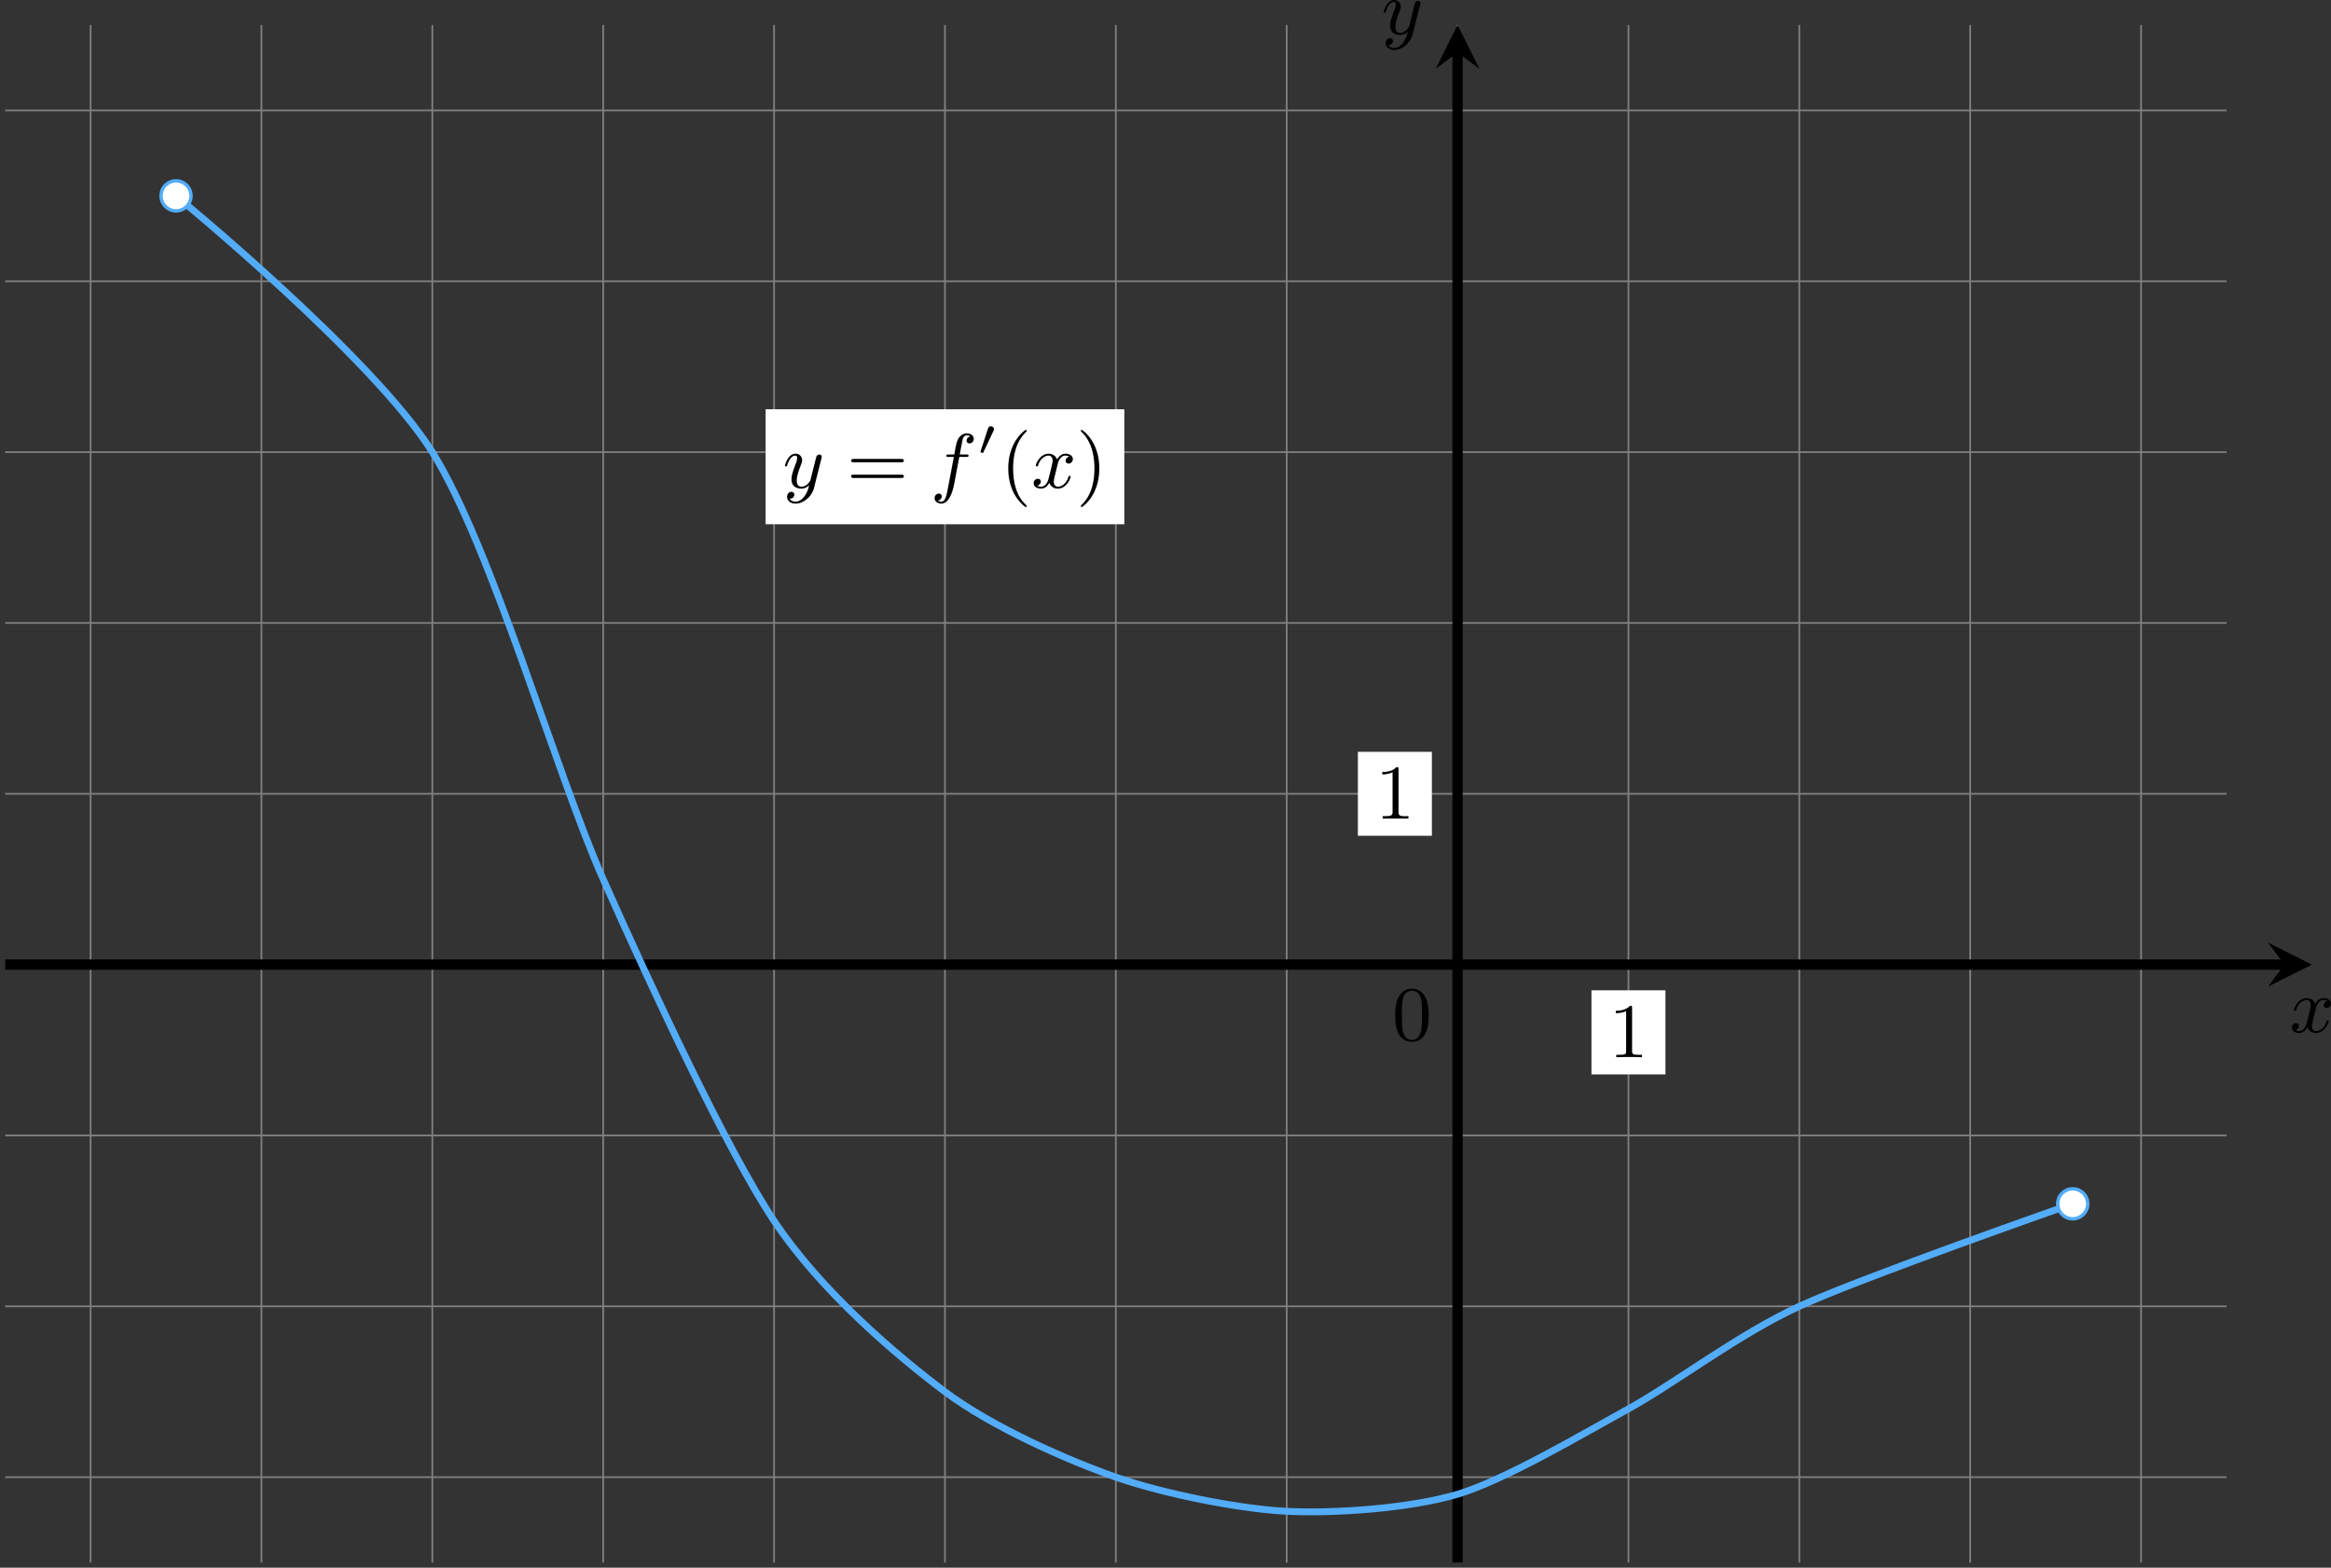 <?xml version='1.0' encoding='UTF-8'?>
<!-- This file was generated by dvisvgm 2.13.3 -->
<svg version='1.1' xmlns='http://www.w3.org/2000/svg' xmlns:xlink='http://www.w3.org/1999/xlink' width='541.376pt' height='364.169pt' viewBox='-.008 319.792 541.376 364.169'>
<rect x="-.008" y="319.792" width="541.376" height="364.169" fill="#333333" stroke="none"/>
<defs>
<path id='g2-49' d='M.834-5.407V-5.129C1.273-5.129 1.587-5.209 2.035-5.362V-.717C2.035-.305 1.695-.287 1.193-.287H.888V-.009H3.873V-.287C3.757-.287 3.613-.278 3.47-.278C2.995-.278 2.726-.314 2.726-.717V-5.819C2.726-5.927 2.69-5.981 2.573-5.981C2.43-5.981 2.322-5.828 2.215-5.747C1.802-5.487 1.309-5.407 .834-5.407Z'/>
<path id='g0-48' d='M1.877-2.809C1.919-2.899 1.931-2.965 1.931-3.001C1.931-3.186 1.763-3.341 1.566-3.341C1.327-3.341 1.255-3.132 1.231-3.049L.395-.49C.383-.454 .365-.406 .365-.383C.365-.281 .604-.233 .61-.233C.664-.233 .687-.287 .711-.335L1.877-2.809Z'/>
<path id='g3-40' d='M3.058 2.134C3.058 2.089 3.031 2.062 2.977 2C1.82 .941 1.47-.672 1.47-2.242C1.47-3.631 1.739-5.317 3.004-6.519C3.04-6.554 3.058-6.581 3.058-6.626C3.058-6.689 3.013-6.725 2.95-6.725C2.842-6.725 2.035-6.079 1.551-5.102C1.121-4.241 .906-3.318 .906-2.251C.906-1.605 .986-.583 1.479 .475C2.008 1.578 2.842 2.233 2.95 2.233C3.013 2.233 3.058 2.197 3.058 2.134Z'/>
<path id='g3-41' d='M2.672-2.251C2.672-2.986 2.564-3.972 2.098-4.967C1.569-6.07 .735-6.725 .628-6.725C.538-6.725 .52-6.653 .52-6.626C.52-6.581 .538-6.554 .601-6.492C1.121-6.025 2.107-4.806 2.107-2.251C2.107-.968 1.874 .816 .574 2.026C.556 2.053 .52 2.089 .52 2.134C.52 2.161 .538 2.233 .628 2.233C.735 2.233 1.542 1.587 2.026 .61C2.457-.251 2.672-1.175 2.672-2.251Z'/>
<path id='g3-48' d='M4.241-2.869C4.241-3.47 4.214-4.241 3.9-4.914C3.506-5.756 2.824-5.972 2.304-5.972C1.766-5.972 1.085-5.756 .69-4.896C.403-4.277 .359-3.551 .359-2.869C.359-2.286 .377-1.417 .762-.708C1.184 .054 1.883 .197 2.295 .197C2.878 .197 3.542-.054 3.918-.879C4.187-1.479 4.241-2.152 4.241-2.869ZM2.304-.027C2.035-.027 1.39-.152 1.219-1.166C1.13-1.695 1.13-2.466 1.13-2.977C1.13-3.587 1.13-4.295 1.237-4.788C1.417-5.586 1.991-5.747 2.295-5.747C2.636-5.747 3.201-5.568 3.371-4.734C3.47-4.241 3.47-3.542 3.47-2.977C3.47-2.421 3.47-1.668 3.38-1.139C3.192-.117 2.529-.027 2.304-.027Z'/>
<path id='g3-49' d='M2.726-5.73C2.726-5.954 2.717-5.972 2.493-5.972C1.937-5.398 1.112-5.398 .834-5.398V-5.12C1.004-5.12 1.551-5.12 2.035-5.353V-.717C2.035-.386 2.008-.278 1.175-.278H.888V0C1.21-.027 2.008-.027 2.376-.027S3.551-.027 3.873 0V-.278H3.587C2.753-.278 2.726-.386 2.726-.717V-5.73Z'/>
<path id='g3-61' d='M6.348-2.968C6.474-2.968 6.644-2.968 6.644-3.156C6.644-3.353 6.447-3.353 6.312-3.353H.843C.708-3.353 .511-3.353 .511-3.156C.511-2.968 .69-2.968 .807-2.968H6.348ZM6.312-1.139C6.447-1.139 6.644-1.139 6.644-1.336C6.644-1.524 6.474-1.524 6.348-1.524H.807C.69-1.524 .511-1.524 .511-1.336C.511-1.139 .708-1.139 .843-1.139H6.312Z'/>
<path id='g1-102' d='M3.353-3.587H4.16C4.34-3.587 4.429-3.587 4.429-3.748C4.429-3.865 4.34-3.865 4.169-3.865H3.407C3.506-4.402 3.631-5.138 3.748-5.622C3.829-5.972 4.044-6.097 4.223-6.097C4.277-6.097 4.483-6.079 4.636-5.972C4.456-5.936 4.196-5.774 4.196-5.478C4.196-5.254 4.367-5.156 4.537-5.156C4.779-5.156 5.03-5.353 5.03-5.694C5.03-6.097 4.636-6.321 4.214-6.321C3.811-6.321 3.407-6.034 3.219-5.667C3.022-5.281 2.959-4.932 2.771-3.865H2.125C1.955-3.865 1.847-3.865 1.847-3.703C1.847-3.587 1.946-3.587 2.107-3.587H2.717C2.466-2.286 2.152-.493 1.955 .439C1.847 .933 1.704 1.614 1.273 1.614C1.139 1.614 .959 1.56 .87 1.488C1.094 1.453 1.318 1.264 1.318 .995C1.318 .771 1.148 .672 .977 .672C.735 .672 .484 .87 .484 1.21C.484 1.623 .897 1.838 1.273 1.838C2.188 1.838 2.609 .35 2.753-.421L3.353-3.587Z'/>
<path id='g1-120' d='M4.411-3.622C4.08-3.56 3.981-3.273 3.981-3.138C3.981-2.968 4.107-2.815 4.331-2.815C4.582-2.815 4.824-3.031 4.824-3.344C4.824-3.757 4.376-3.963 3.954-3.963C3.416-3.963 3.102-3.488 2.995-3.3C2.824-3.739 2.43-3.963 2-3.963C1.04-3.963 .52-2.815 .52-2.582C.52-2.502 .583-2.475 .646-2.475C.726-2.475 .753-2.52 .771-2.573C1.049-3.461 1.641-3.739 1.982-3.739C2.242-3.739 2.475-3.569 2.475-3.147C2.475-2.824 2.089-1.39 1.973-.959C1.901-.681 1.632-.126 1.139-.126C.959-.126 .771-.188 .681-.242C.924-.287 1.103-.493 1.103-.726C1.103-.95 .933-1.049 .762-1.049C.502-1.049 .269-.825 .269-.52C.269-.081 .753 .099 1.13 .099C1.65 .099 1.955-.332 2.089-.574C2.313 .018 2.842 .099 3.084 .099C4.053 .099 4.564-1.067 4.564-1.282C4.564-1.327 4.537-1.39 4.447-1.39C4.349-1.39 4.34-1.354 4.295-1.219C4.098-.574 3.578-.126 3.111-.126C2.851-.126 2.609-.287 2.609-.717C2.609-.915 2.735-1.408 2.815-1.748C2.851-1.91 3.093-2.878 3.111-2.941C3.219-3.264 3.488-3.739 3.945-3.739C4.107-3.739 4.277-3.712 4.411-3.622Z'/>
<path id='g1-121' d='M4.501-3.452C4.51-3.497 4.528-3.551 4.528-3.604C4.528-3.721 4.447-3.865 4.25-3.865C4.133-3.865 3.972-3.793 3.9-3.622C3.891-3.587 3.802-3.219 3.748-3.022L3.3-1.228C3.228-.968 3.228-.95 3.21-.87C3.201-.834 2.824-.126 2.179-.126C1.623-.126 1.623-.69 1.623-.861C1.623-1.264 1.739-1.704 2.125-2.708C2.197-2.914 2.251-3.04 2.251-3.21C2.251-3.649 1.919-3.963 1.479-3.963C.619-3.963 .26-2.69 .26-2.582C.26-2.502 .323-2.475 .386-2.475C.484-2.475 .493-2.529 .529-2.645C.717-3.309 1.076-3.739 1.453-3.739C1.668-3.739 1.668-3.569 1.668-3.443C1.668-3.291 1.632-3.129 1.551-2.914C1.13-1.802 1.013-1.426 1.013-.995C1.013 0 1.82 .099 2.152 .099C2.591 .099 2.905-.134 3.067-.296C2.95 .161 2.851 .565 2.502 1.013C2.233 1.372 1.874 1.614 1.479 1.614C1.228 1.614 .933 1.524 .807 1.273C1.282 1.273 1.345 .879 1.345 .789C1.345 .592 1.201 .466 1.004 .466C.789 .466 .502 .637 .502 1.049C.502 1.515 .915 1.838 1.479 1.838C2.394 1.838 3.371 1.058 3.631 .009L4.501-3.452Z'/>
</defs>
<g id='page5' transform='matrix(2 0 0 2 0 0)'>
<path d='M.594 331.465H258.551M.594 311.621H258.551M.594 291.777H258.551M.594 271.934H258.551M.594 252.094H258.551M.594 232.25H258.551M.594 212.406H258.551M.594 192.562H258.551M.594 172.723H258.551M10.516 341.383V162.801M30.359 341.383V162.801M50.203 341.383V162.801M70.043 341.383V162.801M89.887 341.383V162.801M109.731 341.383V162.801M129.574 341.383V162.801M149.414 341.383V162.801M169.258 341.383V162.801M189.102 341.383V162.801M208.941 341.383V162.801M228.785 341.383V162.801M248.629 341.383V162.801' stroke='#808080' fill='none' stroke-width='.199'/>
<path d='M88.902 220.785H130.559V207.43H88.902Z' fill='#fff'/>
<g transform='matrix(1 0 0 1 -78.364 -55.383)'>
<use x='169.258' y='271.935' xlink:href='#g1-121'/>
<use x='176.678' y='271.935' xlink:href='#g3-61'/>
<use x='186.406' y='271.935' xlink:href='#g1-102'/>
<use x='191.854' y='268.126' xlink:href='#g0-48'/>
<use x='194.538' y='271.935' xlink:href='#g3-40'/>
<use x='198.122' y='271.935' xlink:href='#g1-120'/>
<use x='203.346' y='271.935' xlink:href='#g3-41'/>
</g>
<path d='M.594 271.934H265.285' stroke='#000' fill='none' stroke-width='1.196' stroke-miterlimit='10'/>
<path d='M268.472 271.934L263.371 269.383L265.285 271.934L263.371 274.484'/>
<g transform='matrix(1 0 0 1 96.602 7.846)'>
<use x='169.258' y='271.935' xlink:href='#g1-120'/>
</g>
<path d='M169.258 341.383V165.988' stroke='#000' fill='none' stroke-width='1.196' stroke-miterlimit='10'/>
<path d='M169.258 162.8L166.707 167.902L169.258 165.988L171.809 167.902'/>
<g transform='matrix(1 0 0 1 -8.845 -108.076)'>
<use x='169.258' y='271.935' xlink:href='#g1-121'/>
</g>
<path d='M184.805 284.684H193.398V274.918H184.805Z' fill='#fff'/>
<g transform='matrix(1 0 0 1 17.539 10.756)'>
<use x='169.258' y='271.935' xlink:href='#g3-49'/>
</g>
<path d='M157.68 256.969H166.273V247.219H157.68Z' fill='#fff'/>
<g transform='matrix(1 0 0 1 -9.584 -16.96)'>
<use x='169.258' y='271.935' xlink:href='#g2-49'/>
</g>
<g transform='matrix(1 0 0 1 -7.601 8.771)'>
<use x='169.258' y='271.935' xlink:href='#g3-48'/>
</g>
<path d='M20.438 182.644C20.438 182.644 43.32 201.394 50.203 212.406C57.086 223.418 64.539 249.625 70.043 262.016C75.551 274.402 84.383 293.441 89.887 301.699C95.394 309.957 104.223 317.41 109.731 321.543C115.234 325.672 124.066 329.535 129.574 331.465C135.078 333.391 143.91 335.156 149.414 335.43C154.922 335.707 163.75 335.098 169.258 333.449C174.766 331.797 183.594 326.555 189.102 323.527C194.606 320.496 201.785 314.926 208.941 311.621C216.102 308.316 240.691 299.715 240.691 299.715' stroke='#53acf8' fill='none' stroke-width='.797' stroke-miterlimit='10'/>
<path d='M22.18 182.644C22.18 181.68 21.402 180.898 20.438 180.898C19.477 180.898 18.695 181.68 18.695 182.644C18.695 183.606 19.477 184.387 20.438 184.387C21.402 184.387 22.18 183.606 22.18 182.644Z' fill='#fff'/>
<path d='M22.18 182.644C22.18 181.68 21.402 180.898 20.438 180.898C19.477 180.898 18.695 181.68 18.695 182.644C18.695 183.606 19.477 184.387 20.438 184.387C21.402 184.387 22.18 183.606 22.18 182.644Z' stroke='#53acf8' fill='none' stroke-width='.399' stroke-miterlimit='10'/>
<path d='M242.434 299.715C242.434 298.75 241.656 297.973 240.691 297.973C239.731 297.973 238.949 298.75 238.949 299.715C238.949 300.676 239.731 301.457 240.691 301.457C241.656 301.457 242.434 300.676 242.434 299.715Z' fill='#fff'/>
<path d='M242.434 299.715C242.434 298.75 241.656 297.973 240.691 297.973C239.731 297.973 238.949 298.75 238.949 299.715C238.949 300.676 239.731 301.457 240.691 301.457C241.656 301.457 242.434 300.676 242.434 299.715Z' stroke='#53acf8' fill='none' stroke-width='.399' stroke-miterlimit='10'/>
</g>
</svg>